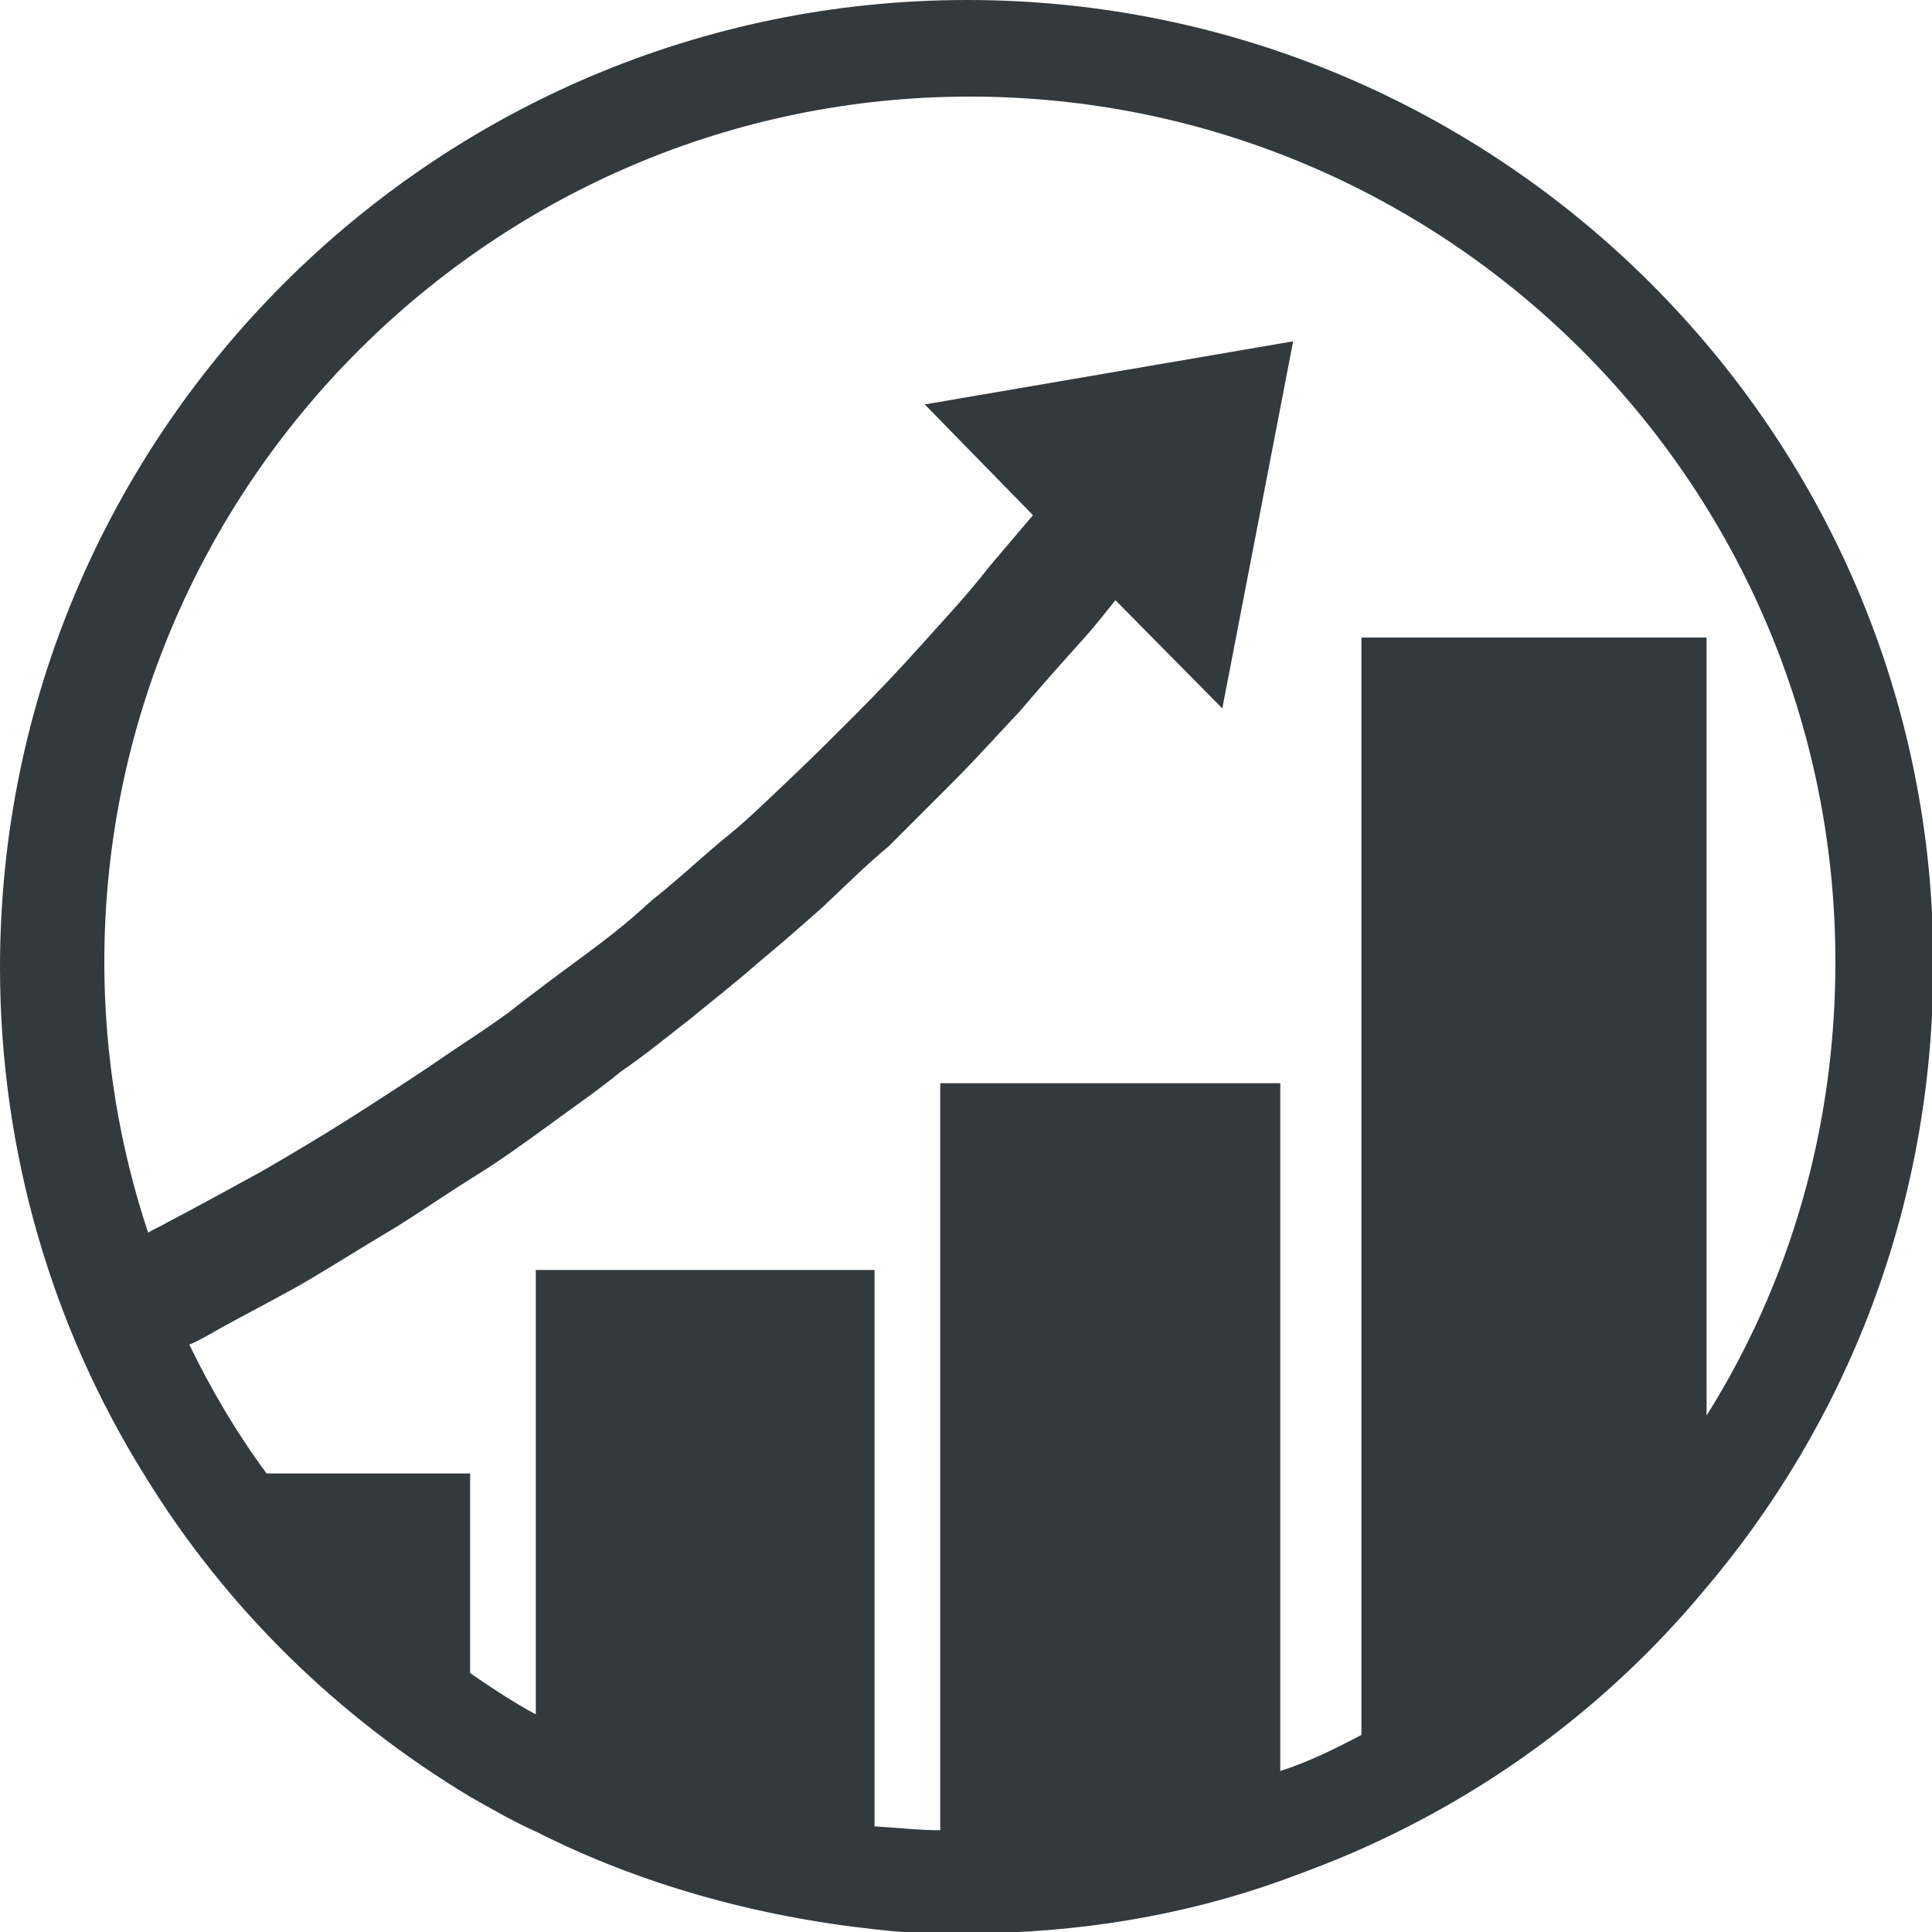 <?xml version="1.0" encoding="utf-8"?>
<!-- Generator: Adobe Illustrator 18.1.1, SVG Export Plug-In . SVG Version: 6.00 Build 0)  -->
<svg version="1.1" id="Layer_1" xmlns="http://www.w3.org/2000/svg" xmlns:xlink="http://www.w3.org/1999/xlink" x="0px" y="0px"
	 viewBox="0 0 150 150" enable-background="new 0 0 150 150" xml:space="preserve">
<path fill="none" d="M165,138c-48,0-87.1,38.9-87.1,87.1c0,19.1,6.1,36.7,16.6,51H115v20.1c2,1.4,4.3,2.9,6.6,4.1v-44.7h34.2v56
	c2.3,0.2,4.3,0.4,6.6,0.4v-75.2h34.2v69.3c2.9-1,5.5-2.3,8.2-3.7V191.9H239v78.7c8.2-13.3,12.9-28.9,12.9-45.7
	C252.1,176.9,213,138,165,138z M190.4,199.5l-29.9-30.5l37.1-6.4L190.4,199.5z"/>
<path fill="#333A3E" d="M75.1,0C33.7,0,0,33.7,0,75.1c0,14.4,4.1,28,11.2,39.4c6.3,10.3,15,18.8,25.3,25c1.6,0.9,3.3,1.9,5.1,2.7
	c8.1,4.1,17.1,6.6,26.4,7.6c1.7,0.2,3.3,0.3,5.1,0.3c0.6,0,1.4,0,2.1,0c8.5,0,16.8-1.4,24.3-4.1c2.2-0.8,4.3-1.6,6.3-2.5
	c10.3-4.6,19.3-11.4,26.4-19.9c11.2-13.1,17.9-30,17.9-48.7C150.2,33.7,116.5,0,75.1,0z M105.7,49.5v85.2c-2.1,1.1-4.1,2.1-6.3,2.8
	V84.1H73v58c-1.7,0-3.3-0.2-5.1-0.3V98.6H41.6v34.5c-1.7-0.9-3.5-2.1-5.1-3.2v-15.5H20.7c-2.3-3.1-4.3-6.5-6-10
	c0.7-0.3,1.4-0.7,2.1-1.1c2.5-1.4,5.1-2.7,7.3-4c2.2-1.3,4.4-2.7,6.6-4c2.1-1.3,4.1-2.7,6.2-4c2.1-1.3,4-2.7,5.8-4
	c1.9-1.4,3.8-2.7,5.5-4.1c1.9-1.3,3.6-2.7,5.4-4.1c1.7-1.4,3.5-2.8,5.2-4.3c1.7-1.4,3.3-2.8,5.1-4.4c1.7-1.6,3.3-3.2,5.1-4.7
	c1.7-1.7,3.3-3.3,5.1-5.1c1.7-1.7,3.3-3.5,5.1-5.4c1.6-1.9,3.3-3.8,5.1-5.8c0.8-0.9,1.5-1.8,2.3-2.8l8.3,8.4l5.5-28.5l-28.6,4.9
	l8.4,8.6c-1.1,1.3-2.3,2.7-3.4,4c-1.7,2.2-3.5,4.1-5.2,6c-1.7,1.9-3.5,3.8-5.2,5.5c-1.7,1.7-3.5,3.5-5.2,5.1
	c-1.7,1.6-3.3,3.2-5.2,4.7c-1.9,1.6-3.6,3.2-5.4,4.6c-1.7,1.6-3.5,3-5.4,4.4c-1.9,1.4-3.8,2.8-5.7,4.3c-1.9,1.4-4,2.7-6,4.1
	c-2.1,1.4-4.1,2.7-6.3,4.1c-2.2,1.4-4.4,2.7-6.8,4.1c-2.4,1.3-4.9,2.7-7.4,4c-0.5,0.3-1,0.5-1.5,0.8c-2.2-6.6-3.4-13.7-3.4-21
	c0-37,30.2-67.2,67.2-67.2c37,0,67.2,30,67.2,67.2c0,13-3.6,25-10,35.2V49.5H105.7z"/>
</svg>
